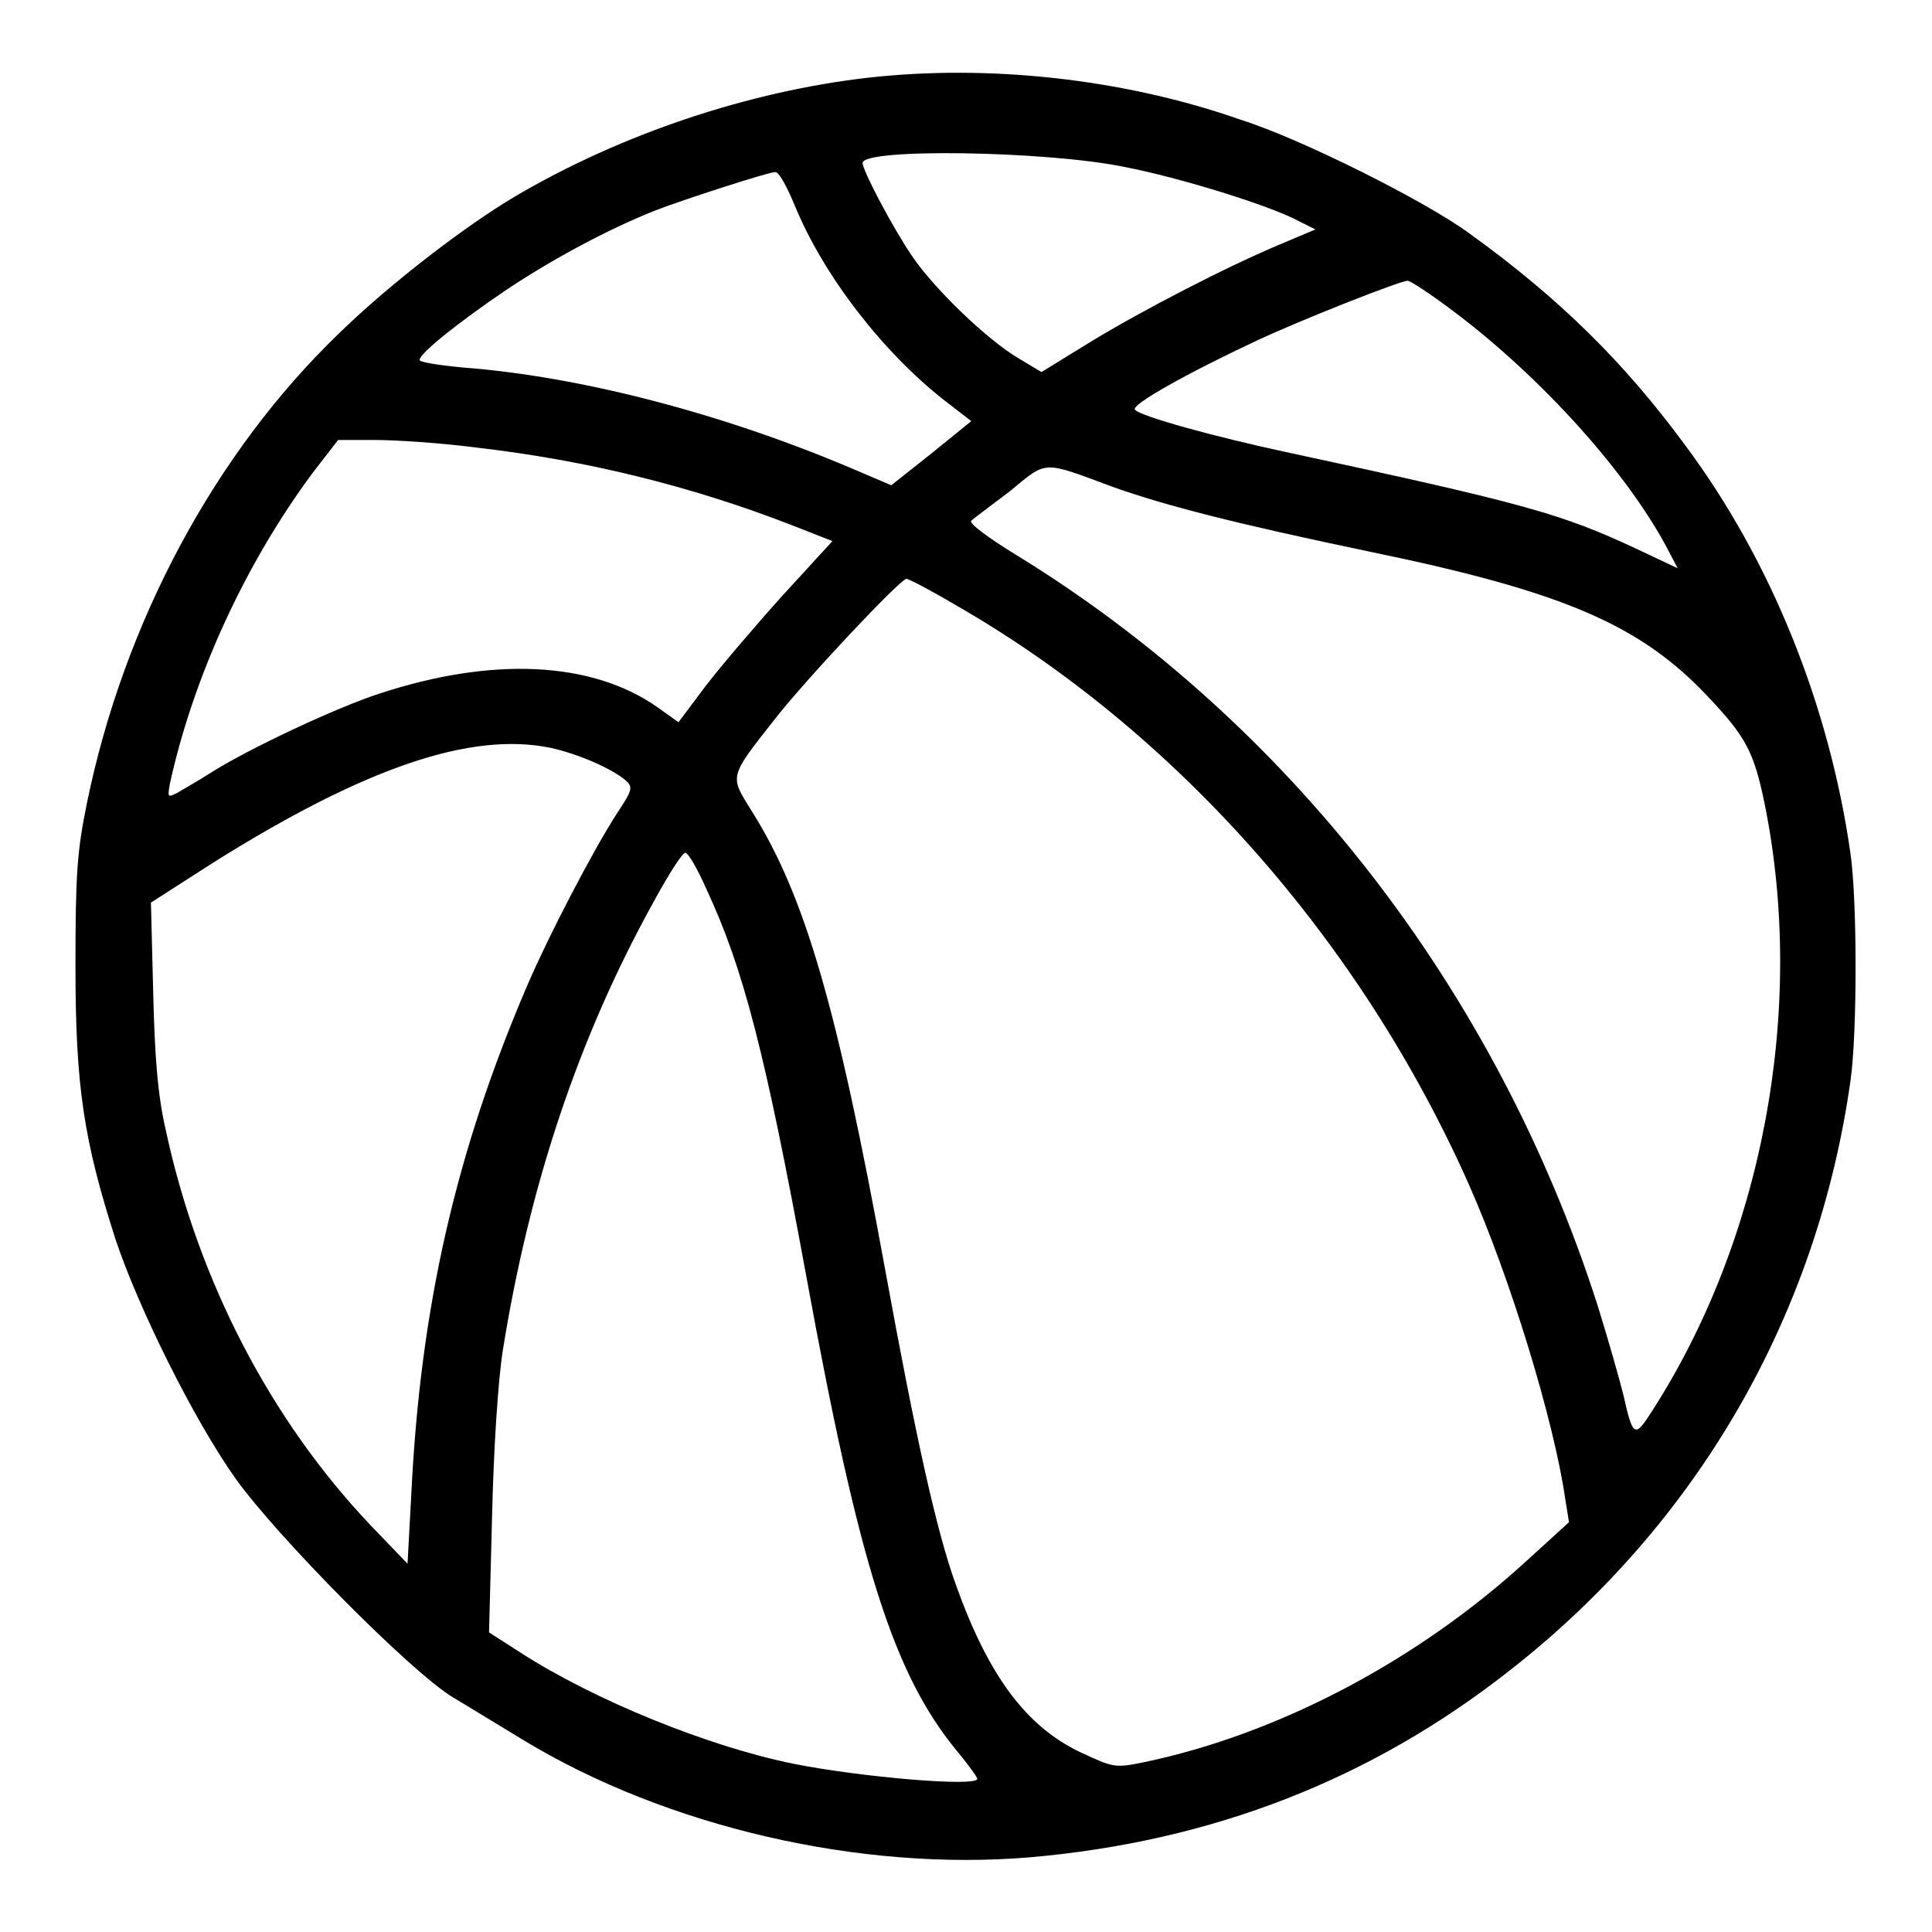 <?xml version="1.0" encoding="utf-8"?>
<!-- Svg Vector Icons : http://www.onlinewebfonts.com/icon -->
<!DOCTYPE svg PUBLIC "-//W3C//DTD SVG 1.1//EN" "http://www.w3.org/Graphics/SVG/1.1/DTD/svg11.dtd">
<svg version="1.1" xmlns="http://www.w3.org/2000/svg" xmlns:xlink="http://www.w3.org/1999/xlink" x="0px" y="0px" viewBox="0 0 256 256" enable-background="new 0 0 256 256" xml:space="preserve">
<g><g><g><path fill="#000000" d="M115,10.3C99.3,12.1,82.4,17.7,68.3,26c-6.6,3.9-16.5,11.5-23.2,18c-16.6,15.9-28.7,38.5-33.6,62.5c-1.3,6.4-1.5,9.4-1.5,21.6c0,15.9,1.1,23,5.3,36.1c3,9,10.3,23.8,15.9,31.7c5.5,7.7,23.2,25.6,28.8,29c2.2,1.3,6.4,3.9,9.4,5.7c19,11.5,44.6,17.4,67.1,15.5c24.1-2.1,45.2-10.3,63.6-24.8c24.8-19.4,40.7-46.9,45.1-78.1c0.9-6.3,0.9-23.8,0-30.1c-2.8-19.6-10.5-38.8-21.9-54.1c-8.1-11-16.6-19.4-28.5-28c-5.8-4.3-22.4-12.6-30.3-15.1C148.9,10.4,130.9,8.5,115,10.3z M148.9,22.1c7.3,1.4,19.3,5.1,23.2,7.2l2.2,1.1l-4.5,1.9c-7.2,3-18.4,8.8-25.3,13l-6.5,4l-3-1.8c-4.1-2.4-11.1-9.1-14.1-13.5c-2.6-3.8-6.6-11.4-6.6-12.4C114.3,19.6,138.6,20,148.9,22.1z M105.3,27.2c3.8,9.3,11.7,19.5,19.9,25.9l3.5,2.7l-5.3,4.3l-5.3,4.2l-5.4-2.3c-17-7.2-35.7-12.1-51.3-13.3c-3.2-0.3-5.8-0.7-5.8-1c0-0.9,5.3-5.1,11.5-9.3c6-4,13.4-8,19.7-10.5c3.6-1.4,14.7-5,15.9-5.1C103.2,22.7,104.3,24.8,105.3,27.2z M192.4,41.1c11.9,8.9,23.5,21.8,28.8,32.1l1.1,2.1l-5.5-2.6c-9.9-4.6-14.3-5.9-46.4-12.8c-9.3-2-19.2-4.7-20-5.6c-0.7-0.6,7-4.9,16.2-9.2c6-2.8,18.7-7.8,19.9-7.9C186.9,37.2,189.6,39,192.4,41.1z M63.1,59.3c14.7,1.7,28.4,5.1,41.6,10.2l5.6,2.2l-6.6,7.2c-3.6,4-8.2,9.4-10.2,12l-3.6,4.8l-2.8-2c-8.7-6.1-21.9-6.7-36.8-1.8c-5.6,1.8-17.6,7.4-22.7,10.7c-1.4,0.9-3.2,1.9-4,2.4c-1.4,0.7-1.4,0.7-1.1-1.1c3.1-14.2,10-29.2,18.9-41.2l3.4-4.4h4.9C52.5,58.3,58.5,58.7,63.1,59.3z M147.4,64.5c7,2.5,16.4,4.9,34.1,8.6c25.7,5.3,35.9,9.7,44.9,19.3c4.9,5.2,6,7.2,7.4,14c5.6,27.4-0.3,58.3-15.3,81.2c-1.9,2.9-2.2,2.6-3.4-2.8c-0.5-2-2-7.3-3.4-11.8c-13.4-41.8-40.9-77.3-77.1-99.5c-3.6-2.2-6.3-4.2-5.9-4.5c0.3-0.3,2.6-2,5.1-3.9C138.8,61,138,61,147.4,64.5z M126.5,80.1c29.2,16.7,53.8,44.5,68.2,77c5.4,12.2,11.2,31.1,12.7,41.5l0.5,3.1l-5.6,5.1c-14.5,13.3-33,23-50.7,26.7c-3.9,0.8-4.1,0.7-8.4-1.3c-7.2-3.4-12.2-10.1-16.5-22.1c-2.6-7.1-5.4-19.9-9.4-41.8c-6.4-35.1-10.7-49.8-17.8-61c-2.8-4.5-2.9-4.3,3-11.8c4.1-5.3,16.8-18.8,17.6-18.8C120.4,76.7,123.3,78.2,126.5,80.1z M73,99.1c3.6,0.8,8,2.7,9.9,4.3c1,0.9,0.9,1.3-1.1,4.3c-3.3,5.1-9.2,16.5-11.9,22.8c-9.5,22.1-14.2,42.7-15.4,67.5l-0.5,9.2l-4.9-5.1c-13.2-13.9-22.8-32.3-27.1-52.2c-1.1-4.7-1.5-9.8-1.7-18.4l-0.3-11.9l8.1-5.2C48.3,101.7,62.4,96.9,73,99.1z M93.6,117.8c4.9,10.5,7.8,21.7,13.2,51.1c7,38.3,11.5,52.7,19.9,63c1.6,1.9,2.8,3.6,2.8,3.8c0,1.1-15.4-0.2-24.4-2c-11.3-2.3-26.3-8.4-36.1-14.7l-4.2-2.7l0.4-15.3c0.2-9,0.8-18,1.4-21.9c3.5-22,10.1-41.7,19.9-59.4c2-3.7,3.9-6.7,4.3-6.7S92.4,115.1,93.6,117.8z"/></g></g></g>
</svg>
